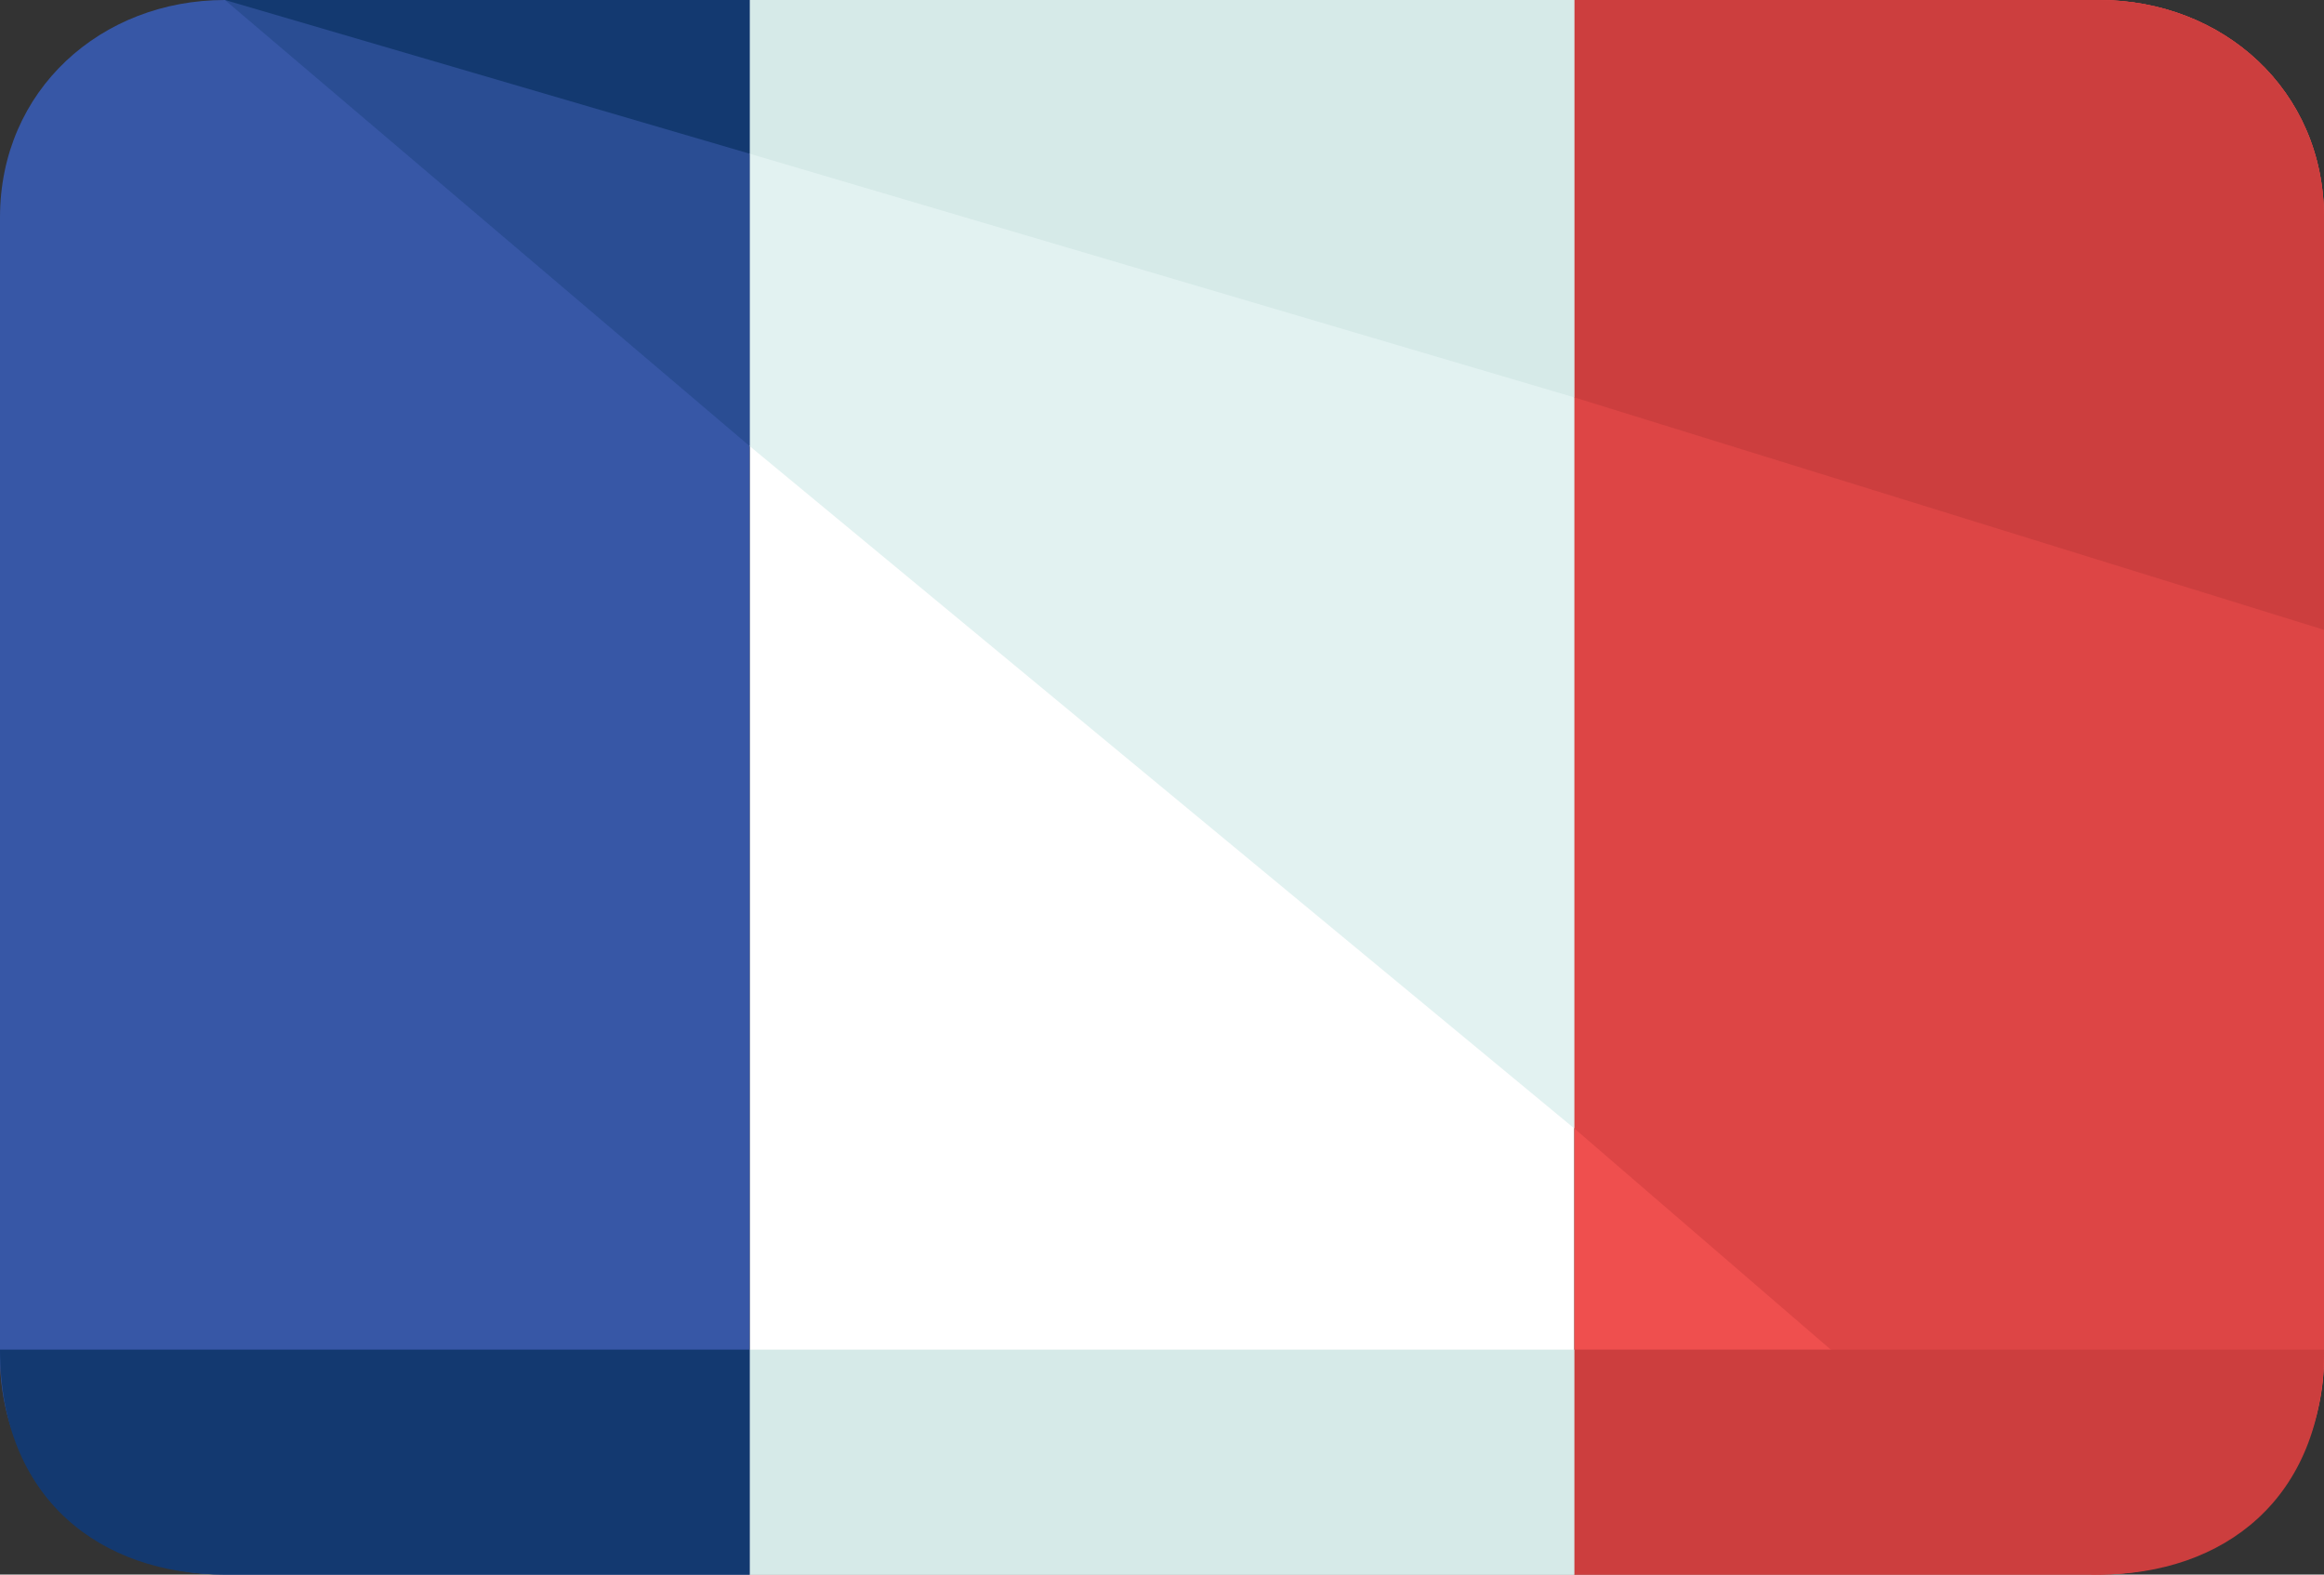 <?xml version="1.0" encoding="utf-8"?>
<!-- Generator: Adobe Illustrator 24.3.0, SVG Export Plug-In . SVG Version: 6.00 Build 0)  -->
<svg version="1.1" id="Calque_1" xmlns="http://www.w3.org/2000/svg" xmlns:xlink="http://www.w3.org/1999/xlink" x="0px" y="0px"
	 viewBox="0 0 62 42" style="enable-background:new 0 0 62 42;" xml:space="preserve">
<rect x="0" y="0" width="62" height="42" fill="#333333" stroke="none"/>
<style type="text/css">
	.st0{fill:#FFFFFF;}
	.st1{fill:#3757A6;}
	.st2{fill:#EF4F4E;}
	.st3{fill:#DD4545;}
	.st4{fill:#E2F2F1;}
	.st5{fill:#2A4D93;}
	.st6{fill:#CC3E3E;}
	.st7{fill:#D6EAE8;}
	.st8{fill:#133970;}
</style>
<g>
	<rect x="20" class="st0" width="22" height="42"/>
	<path class="st1" d="M20,0H6C2.7,0,0,2.4,0,5.8v30.4C0,39.6,2.7,42,6,42h14V0z"/>
	<path class="st2" d="M56,0H42v42h14c3.3,0,6-2.4,6-5.8V5.8C62,2.4,59.3,0,56,0z"/>
	<g>
		<path class="st3" d="M56,0H42v30.1L55.8,42c3.3,0,6.2-2.4,6.2-5.8V5.8C62,2.4,59.3,0,56,0z"/>
		<polygon class="st4" points="42,30.1 42,0 20,0 20,11.9 		"/>
		<polygon class="st5" points="20,0 6,0 20,11.9 		"/>
		<path class="st6" d="M42,42h14c3.3,0,6-2,6-6H42V42z"/>
		<rect x="20" y="36" class="st7" width="22" height="6"/>
		<path class="st8" d="M0,36c0,4,2.7,6,6,6h14v-6H0z"/>
		<path class="st6" d="M56,0H42v10.6l20,6.2V5.8C62,2.4,59.3,0,56,0z"/>
		<polygon class="st7" points="42,10.6 42,0 20,0 20,4.1 		"/>
		<polygon class="st8" points="20,0 6,0 20,4.1 		"/>
	</g>
</g>
</svg>
